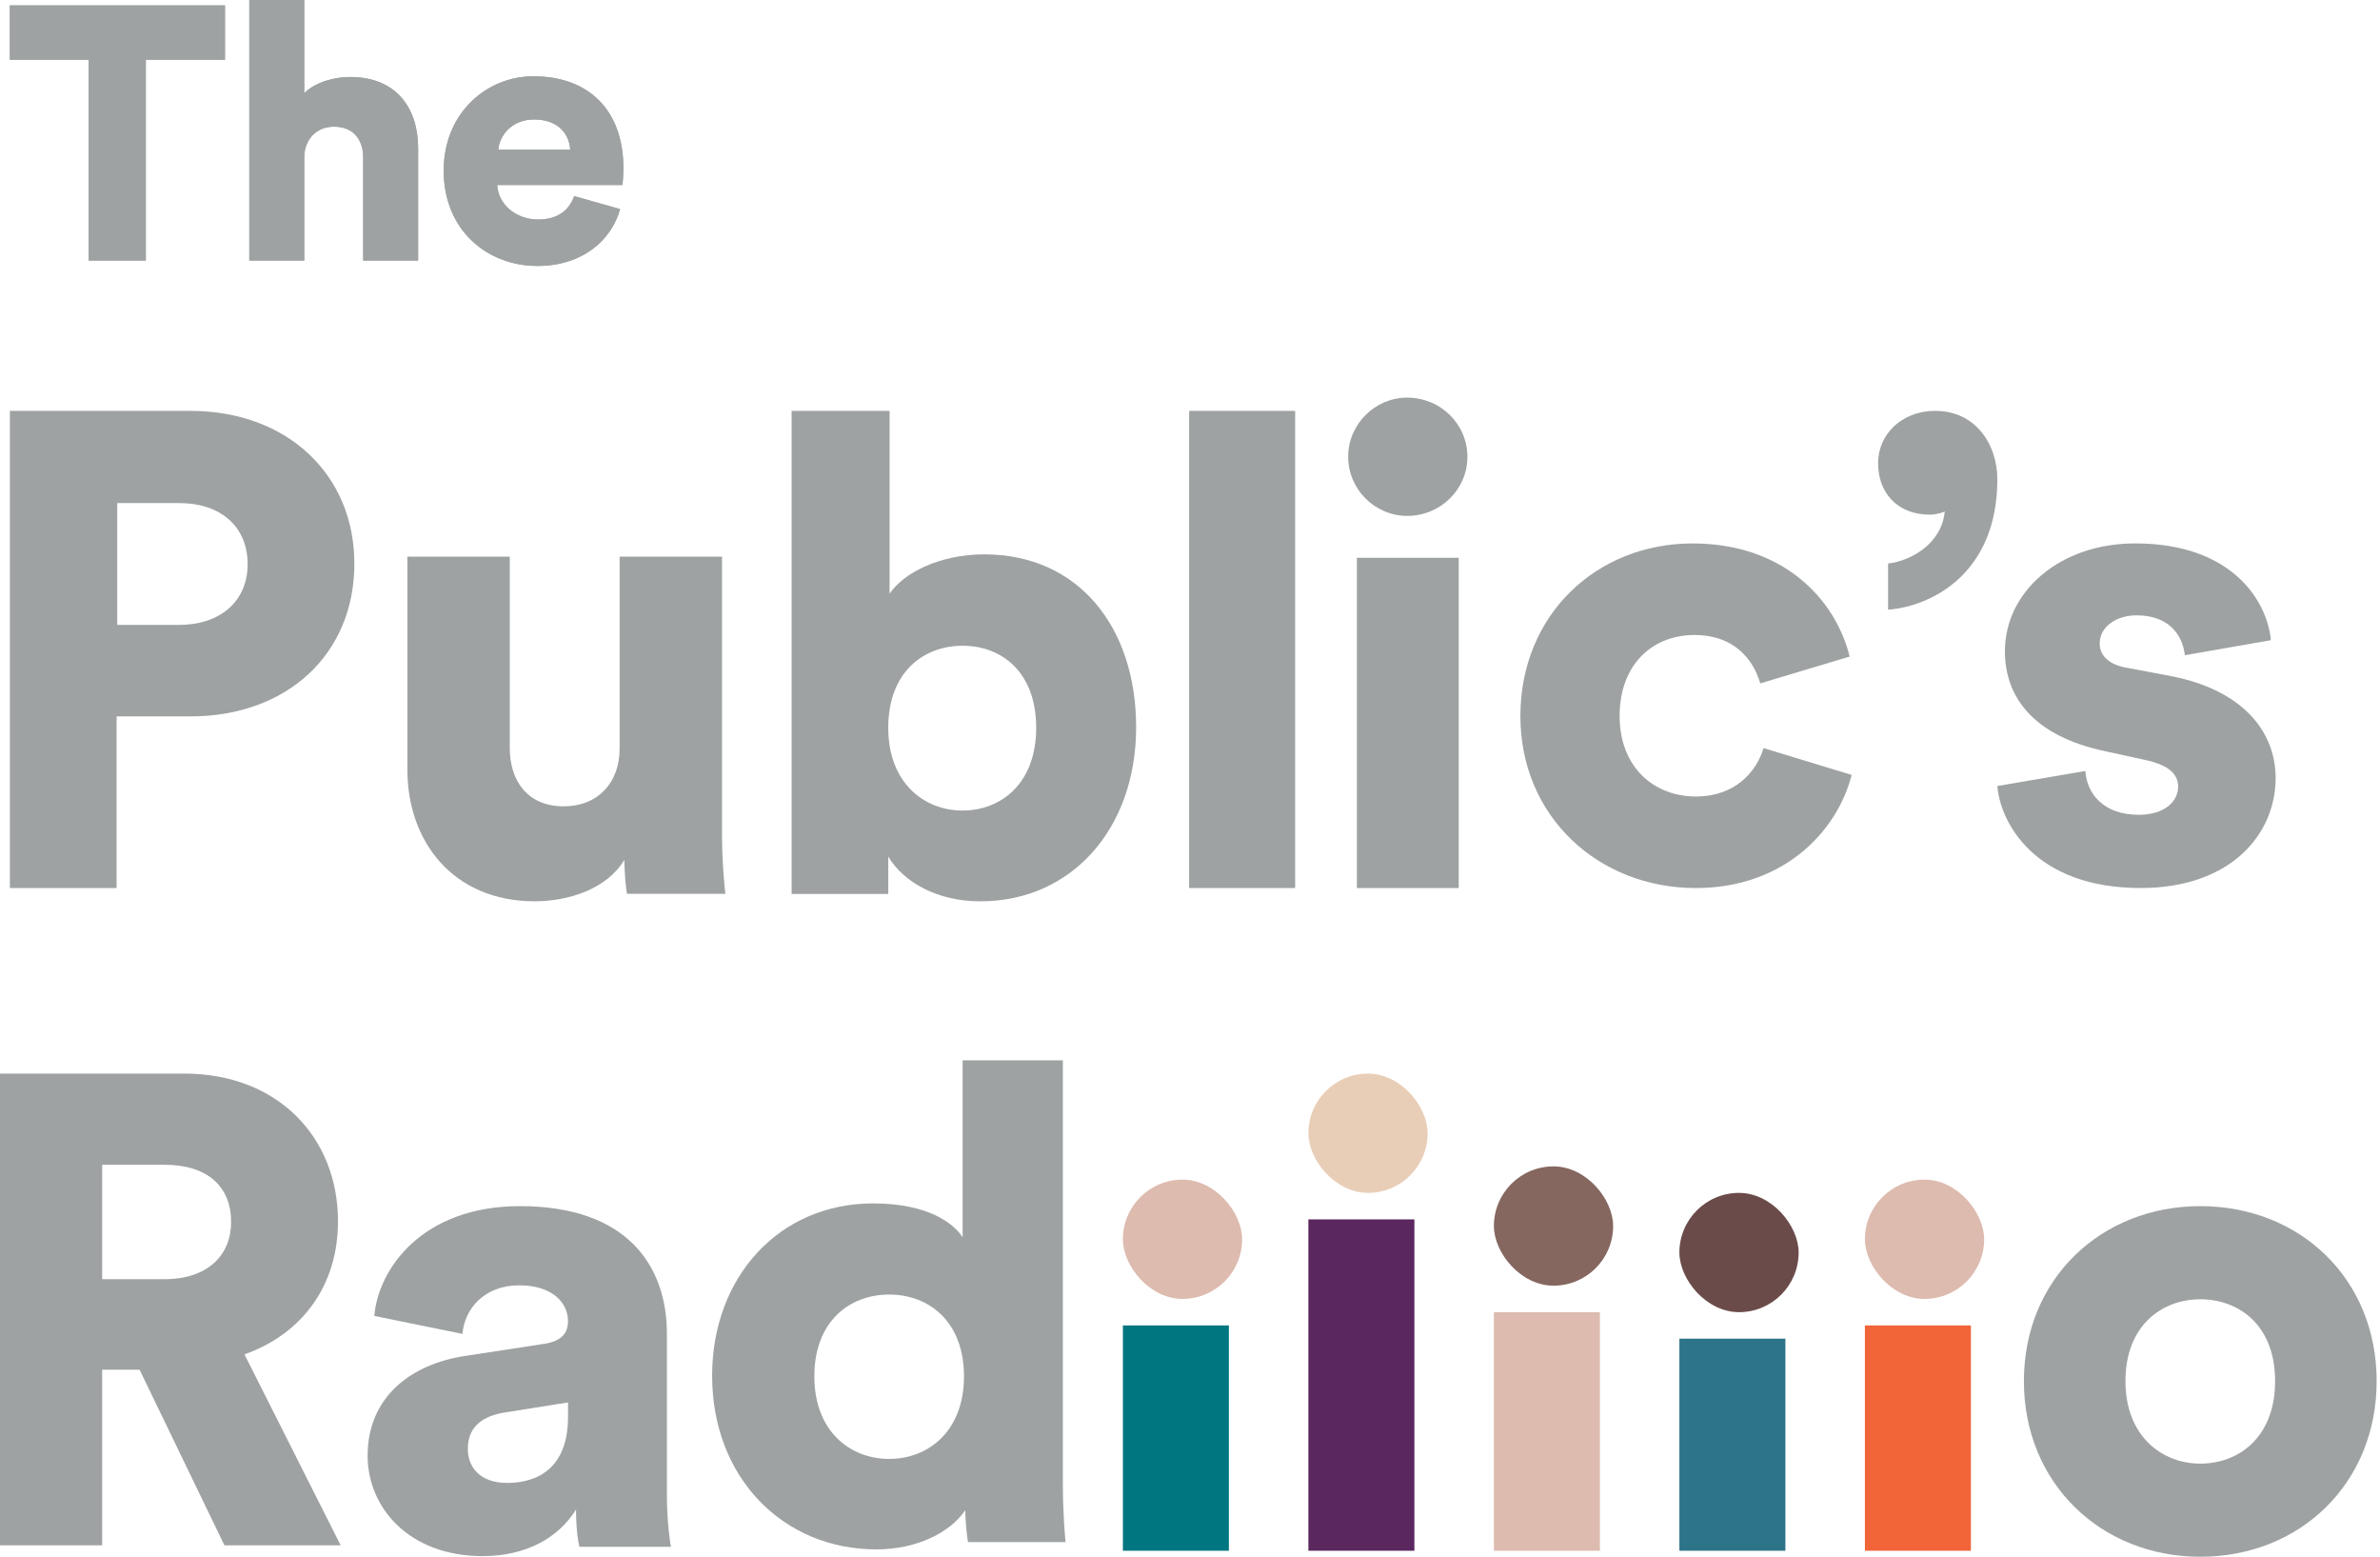 <?xml version="1.0" encoding="UTF-8"?>
<svg id="nav-logo" class="desktop" width="179.62" height="117.45" version="1.1" viewBox="0 0 175.13 117.45" xmlns="http://www.w3.org/2000/svg">
 <title id="svgLogoTitle" _ngcontent-c8="">The Public's Radio</title>
 <desc id="svgLogoDescription" _ngcontent-c8="">Logo for The Public's Radio. The I in radio is represented by little animated dancing people.</desc>
 <g id="g4" transform="translate(-1.5)" fill="#9ea2a2" _ngcontent-c8="" data-darkreader-inline-fill="">
  <polygon id="polygon1" points="5.948 19.657 5.948 4.507 0 4.507 0 0.407 16.235 0.407 16.235 4.507 10.26 4.507 10.26 19.657" _ngcontent-c8=""/>
  <path id="path1" d="m22.216 19.657h-4.147v-19.657h4.147v7.032c0.846-0.841 2.266-1.222 3.466-1.222 3.548 0 5.13 2.417 5.13 5.376v8.471h-4.147v-7.765c0-1.33-0.71-2.335-2.211-2.335-1.31 0-2.156 0.923-2.238 2.172z" _ngcontent-c8=""/>
  <path id="path2" d="m42.29 11.295c-0.054-1.032-0.764-2.281-2.729-2.281-1.747 0-2.619 1.277-2.701 2.281zm3.766 4.48c-0.655 2.334-2.81 4.29-6.249 4.29-3.739 0-7.067-2.661-7.067-7.195 0-4.344 3.246-7.114 6.767-7.114 4.202 0 6.795 2.58 6.795 6.924 0 0.57-0.054 1.194-0.082 1.276h-9.442c0.082 1.52 1.473 2.606 3.084 2.606 1.5 0 2.346-0.706 2.728-1.765z" _ngcontent-c8=""/>
  <polygon id="polygon2" points="5.948 19.657 5.948 4.507 0 4.507 0 0.407 16.235 0.407 16.235 4.507 10.26 4.507 10.26 19.657" _ngcontent-c8=""/>
  <path id="path3" d="m22.216 19.657h-4.147v-19.657h4.147v7.032c0.846-0.841 2.266-1.222 3.466-1.222 3.548 0 5.13 2.417 5.13 5.376v8.471h-4.147v-7.765c0-1.33-0.71-2.335-2.211-2.335-1.31 0-2.156 0.923-2.238 2.172z" _ngcontent-c8=""/>
  <path id="path4" d="m42.29 11.295c-0.054-1.032-0.764-2.281-2.729-2.281-1.747 0-2.619 1.277-2.701 2.281zm3.766 4.48c-0.655 2.334-2.81 4.29-6.249 4.29-3.739 0-7.067-2.661-7.067-7.195 0-4.344 3.246-7.114 6.767-7.114 4.202 0 6.795 2.58 6.795 6.924 0 0.57-0.054 1.194-0.082 1.276h-9.442c0.082 1.52 1.473 2.606 3.084 2.606 1.5 0 2.346-0.706 2.728-1.765z" _ngcontent-c8=""/>
 </g>
 <g id="g10" transform="translate(-1.5,30)" fill="#9ea2a2" _ngcontent-c8="" data-darkreader-inline-fill="">
  <path id="Fill-1" d="m12.796 17.146c3.059 0 5.149-1.777 5.149-4.57 0-2.894-2.09-4.62-5.149-4.62h-4.691v9.19zm-4.741 6.905v12.948h-8.055v-36h13.612c7.34 0 12.388 4.824 12.388 11.526 0 6.803-5.048 11.526-12.388 11.526z" fill="#9ea2a2" _ngcontent-c8="" data-darkreader-inline-fill=""/>
  <path id="path5" d="m46.373 34.878c-1.322 2.201-4.221 3.122-6.763 3.122-6.153 0-9.61-4.503-9.61-9.929v-16.071h7.728v14.433c0 2.457 1.323 4.402 4.069 4.402 2.594 0 4.221-1.792 4.221-4.351v-14.484h7.729v20.882c0 2.304 0.204 4.147 0.254 4.555h-7.423c-0.103-0.46-0.204-1.893-0.204-2.559" _ngcontent-c8=""/>
  <path id="path6" d="m71.9 18.72c-2.928 0-5.608 1.964-5.608 6.191 0 4.129 2.68 6.242 5.608 6.242s5.557-2.064 5.557-6.242c0-4.228-2.63-6.191-5.557-6.191zm-12.9 18.727v-36.446h7.393v13.793c1.041-1.56 3.77-2.969 7.145-2.969 7.145 0 11.462 5.538 11.462 13.039 0 7.652-4.863 13.138-11.759 13.138-3.274 0-5.806-1.459-6.948-3.373v2.819z" _ngcontent-c8=""/>
  <polygon id="polygon6" points="97 1 89 1 89 37 97 37" _ngcontent-c8=""/>
  <path id="path7" d="m101.66 37h7.685v-24.918h-7.685zm3.792-37c2.528 0 4.55 2.005 4.55 4.462 0 2.456-2.022 4.461-4.55 4.461-2.427 0-4.45-2.005-4.45-4.461 0-2.457 2.023-4.462 4.45-4.462z" _ngcontent-c8=""/>
  <path id="path8" d="m121.49 24.025c0 3.898 2.629 6.069 5.754 6.069 2.927 0 4.563-1.826 5.108-3.651l6.648 2.023c-1.092 4.293-5.158 8.535-11.756 8.535-7.342 0-13.244-5.377-13.244-12.975 0-7.647 5.753-13.025 12.996-13.025 6.794 0 10.764 4.144 11.854 8.535l-6.746 2.023c-0.545-1.874-2.034-3.651-4.96-3.651-3.126 0-5.655 2.171-5.655 6.118" _ngcontent-c8=""/>
  <path id="path9" d="m156.64 28.169c0.104 1.678 1.339 3.305 4.015 3.305 2.007 0 2.985-1.036 2.985-2.121 0-0.888-0.617-1.629-2.522-2.024l-2.933-0.641c-5.457-1.135-7.618-4.096-7.618-7.549 0-4.49 4.117-8.14 9.83-8.14 7.412 0 9.985 4.441 10.242 7.301l-6.486 1.135c-0.205-1.629-1.286-3.01-3.654-3.01-1.492 0-2.779 0.839-2.779 2.122 0 1.036 0.874 1.629 2.007 1.826l3.396 0.641c5.301 1.036 7.875 4.096 7.875 7.697 0 4.194-3.345 8.288-10.191 8.288-8.029 0-10.603-4.982-10.809-7.696z" _ngcontent-c8=""/>
  <path id="path10" d="m145.32 1c3.017 0 4.676 2.508 4.676 5.17 0 7.064-4.927 9.574-8.246 9.829v-3.482c1.76-0.204 4.073-1.535 4.274-3.942 0 0.051-0.603 0.256-1.106 0.256-2.514 0-3.922-1.69-3.922-3.891 0-2.15 1.76-3.942 4.324-3.942" _ngcontent-c8=""/>
 </g>
 <g id="g13" transform="translate(-2.5,80)" fill="#9ea2a2" _ngcontent-c8="" data-darkreader-inline-fill="">
  <path id="path11" d="m12.655 16.512c3.277 0 5.042-1.808 5.042-4.317 0-2.661-1.765-4.318-5.042-4.318h-4.689v8.635zm-1.866 6.827h-2.823v13.253h-7.966v-35.592h14.168c7.058 0 11.595 4.819 11.595 11.144 0 4.82-2.671 8.484-7.058 10.04l7.26 14.408h-8.772z" _ngcontent-c8=""/>
  <path id="path12" d="m43.124 26.913v-1.104l-4.739 0.753c-1.613 0.251-2.823 1.003-2.823 2.76 0 1.306 0.856 2.561 2.975 2.561 2.268 0 4.587-1.105 4.587-4.97m-7.714-4.618 5.9-0.904c1.361-0.201 1.814-0.853 1.814-1.707 0-1.456-1.26-2.71-3.679-2.71-2.673 0-4.135 1.807-4.287 3.664l-6.654-1.355c0.302-3.564 3.629-8.283 10.991-8.283 8.117 0 11.092 4.518 11.092 9.638v12.199c0 1.957 0.252 3.614 0.303 3.865h-6.908c-0.05-0.201-0.252-1.104-0.252-2.811-1.311 2.108-3.731 3.514-7.059 3.514-5.496 0-8.671-3.615-8.671-7.58 0-4.418 3.277-6.928 7.41-7.53" _ngcontent-c8=""/>
  <path id="path13" d="m67.361 30.07c2.975 0 5.647-2.108 5.647-6.225 0-4.166-2.672-6.175-5.647-6.175s-5.647 2.009-5.647 6.175c0 4.117 2.672 6.225 5.647 6.225zm13.109 1.807c0 2.259 0.152 3.916 0.202 4.468h-7.362c-0.05-0.301-0.201-1.406-0.201-2.41-1.16 1.707-3.681 2.962-6.706 2.962-7.058 0-12.403-5.422-12.403-13.102 0-7.43 5.043-13.002 12.151-13.002 4.286 0 6.151 1.607 6.755 2.561v-13.354h7.564z" _ngcontent-c8=""/>
 </g>
 <g id="g14" transform="translate(150.5,91)" fill="#9ea2a2" _ngcontent-c8="" data-darkreader-inline-fill="">
  <path id="path14" d="m18.958 13.202c0-4.216-2.723-6.175-5.647-6.175-2.874 0-5.647 1.959-5.647 6.175 0 4.167 2.773 6.225 5.647 6.225 2.924 0 5.647-2.008 5.647-6.225m7.664 0c0 7.731-5.799 13.252-13.311 13.252-7.462 0-13.311-5.521-13.311-13.252s5.849-13.202 13.311-13.202c7.512 0 13.311 5.471 13.311 13.202" _ngcontent-c8=""/>
 </g>
 <!---->
 <g id="g15" class="meeple ng-star-inserted" transform="translate(81.5,75)" _ngcontent-c8="">
  <rect id="rect14" class="meeple-body" x="1" y="25" width="8" height="17" rx="0" ry="0" fill="#007681" _ngcontent-c8="" data-darkreader-inline-fill=""/>
  <rect id="rect15" class="meeple-head" x="1" y="14" width="9" height="9" rx="5" ry="5" fill="#ddbbaf" _ngcontent-c8="" data-darkreader-inline-fill=""/>
 </g>
 <g id="g17" class="meeple ng-star-inserted" transform="translate(95.5,75)" _ngcontent-c8="">
  <rect id="rect16" class="meeple-body" x="1" y="17" width="8" height="25" rx="0" ry="0" fill="#5b275f" _ngcontent-c8="" data-darkreader-inline-fill=""/>
  <rect id="rect17" class="meeple-head" x="1" y="6" width="9" height="9" rx="5" ry="5" fill="#e9ceb7" _ngcontent-c8="" data-darkreader-inline-fill=""/>
 </g>
 <g id="g19" class="meeple ng-star-inserted" transform="translate(109.5,75)" _ngcontent-c8="">
  <rect id="rect18" class="meeple-body" x="1" y="24" width="8" height="18" rx="0" ry="0" fill="#ddbbaf" _ngcontent-c8="" data-darkreader-inline-fill=""/>
  <rect id="rect19" class="meeple-head" x="1" y="13" width="9" height="9" rx="5" ry="5" fill="#856760" _ngcontent-c8="" data-darkreader-inline-fill=""/>
 </g>
 <g id="g21" class="meeple ng-star-inserted" transform="translate(123.5,75)" _ngcontent-c8="">
  <rect id="rect20" class="meeple-body" x="1" y="26" width="8" height="16" rx="0" ry="0" fill="#2d7488" _ngcontent-c8="" data-darkreader-inline-fill=""/>
  <rect id="rect21" class="meeple-head" x="1" y="15" width="9" height="9" rx="5" ry="5" fill="#6b4b4a" _ngcontent-c8="" data-darkreader-inline-fill=""/>
 </g>
 <g id="g23" class="meeple ng-star-inserted" transform="translate(137.5,75)" _ngcontent-c8="">
  <rect id="rect22" class="meeple-body" x="1" y="25" width="8" height="17" rx="0" ry="0" fill="#f16539" _ngcontent-c8="" data-darkreader-inline-fill=""/>
  <rect id="rect23" class="meeple-head" x="1" y="14" width="9" height="9" rx="5" ry="5" fill="#ddbbaf" _ngcontent-c8="" data-darkreader-inline-fill=""/>
 </g>
</svg>
